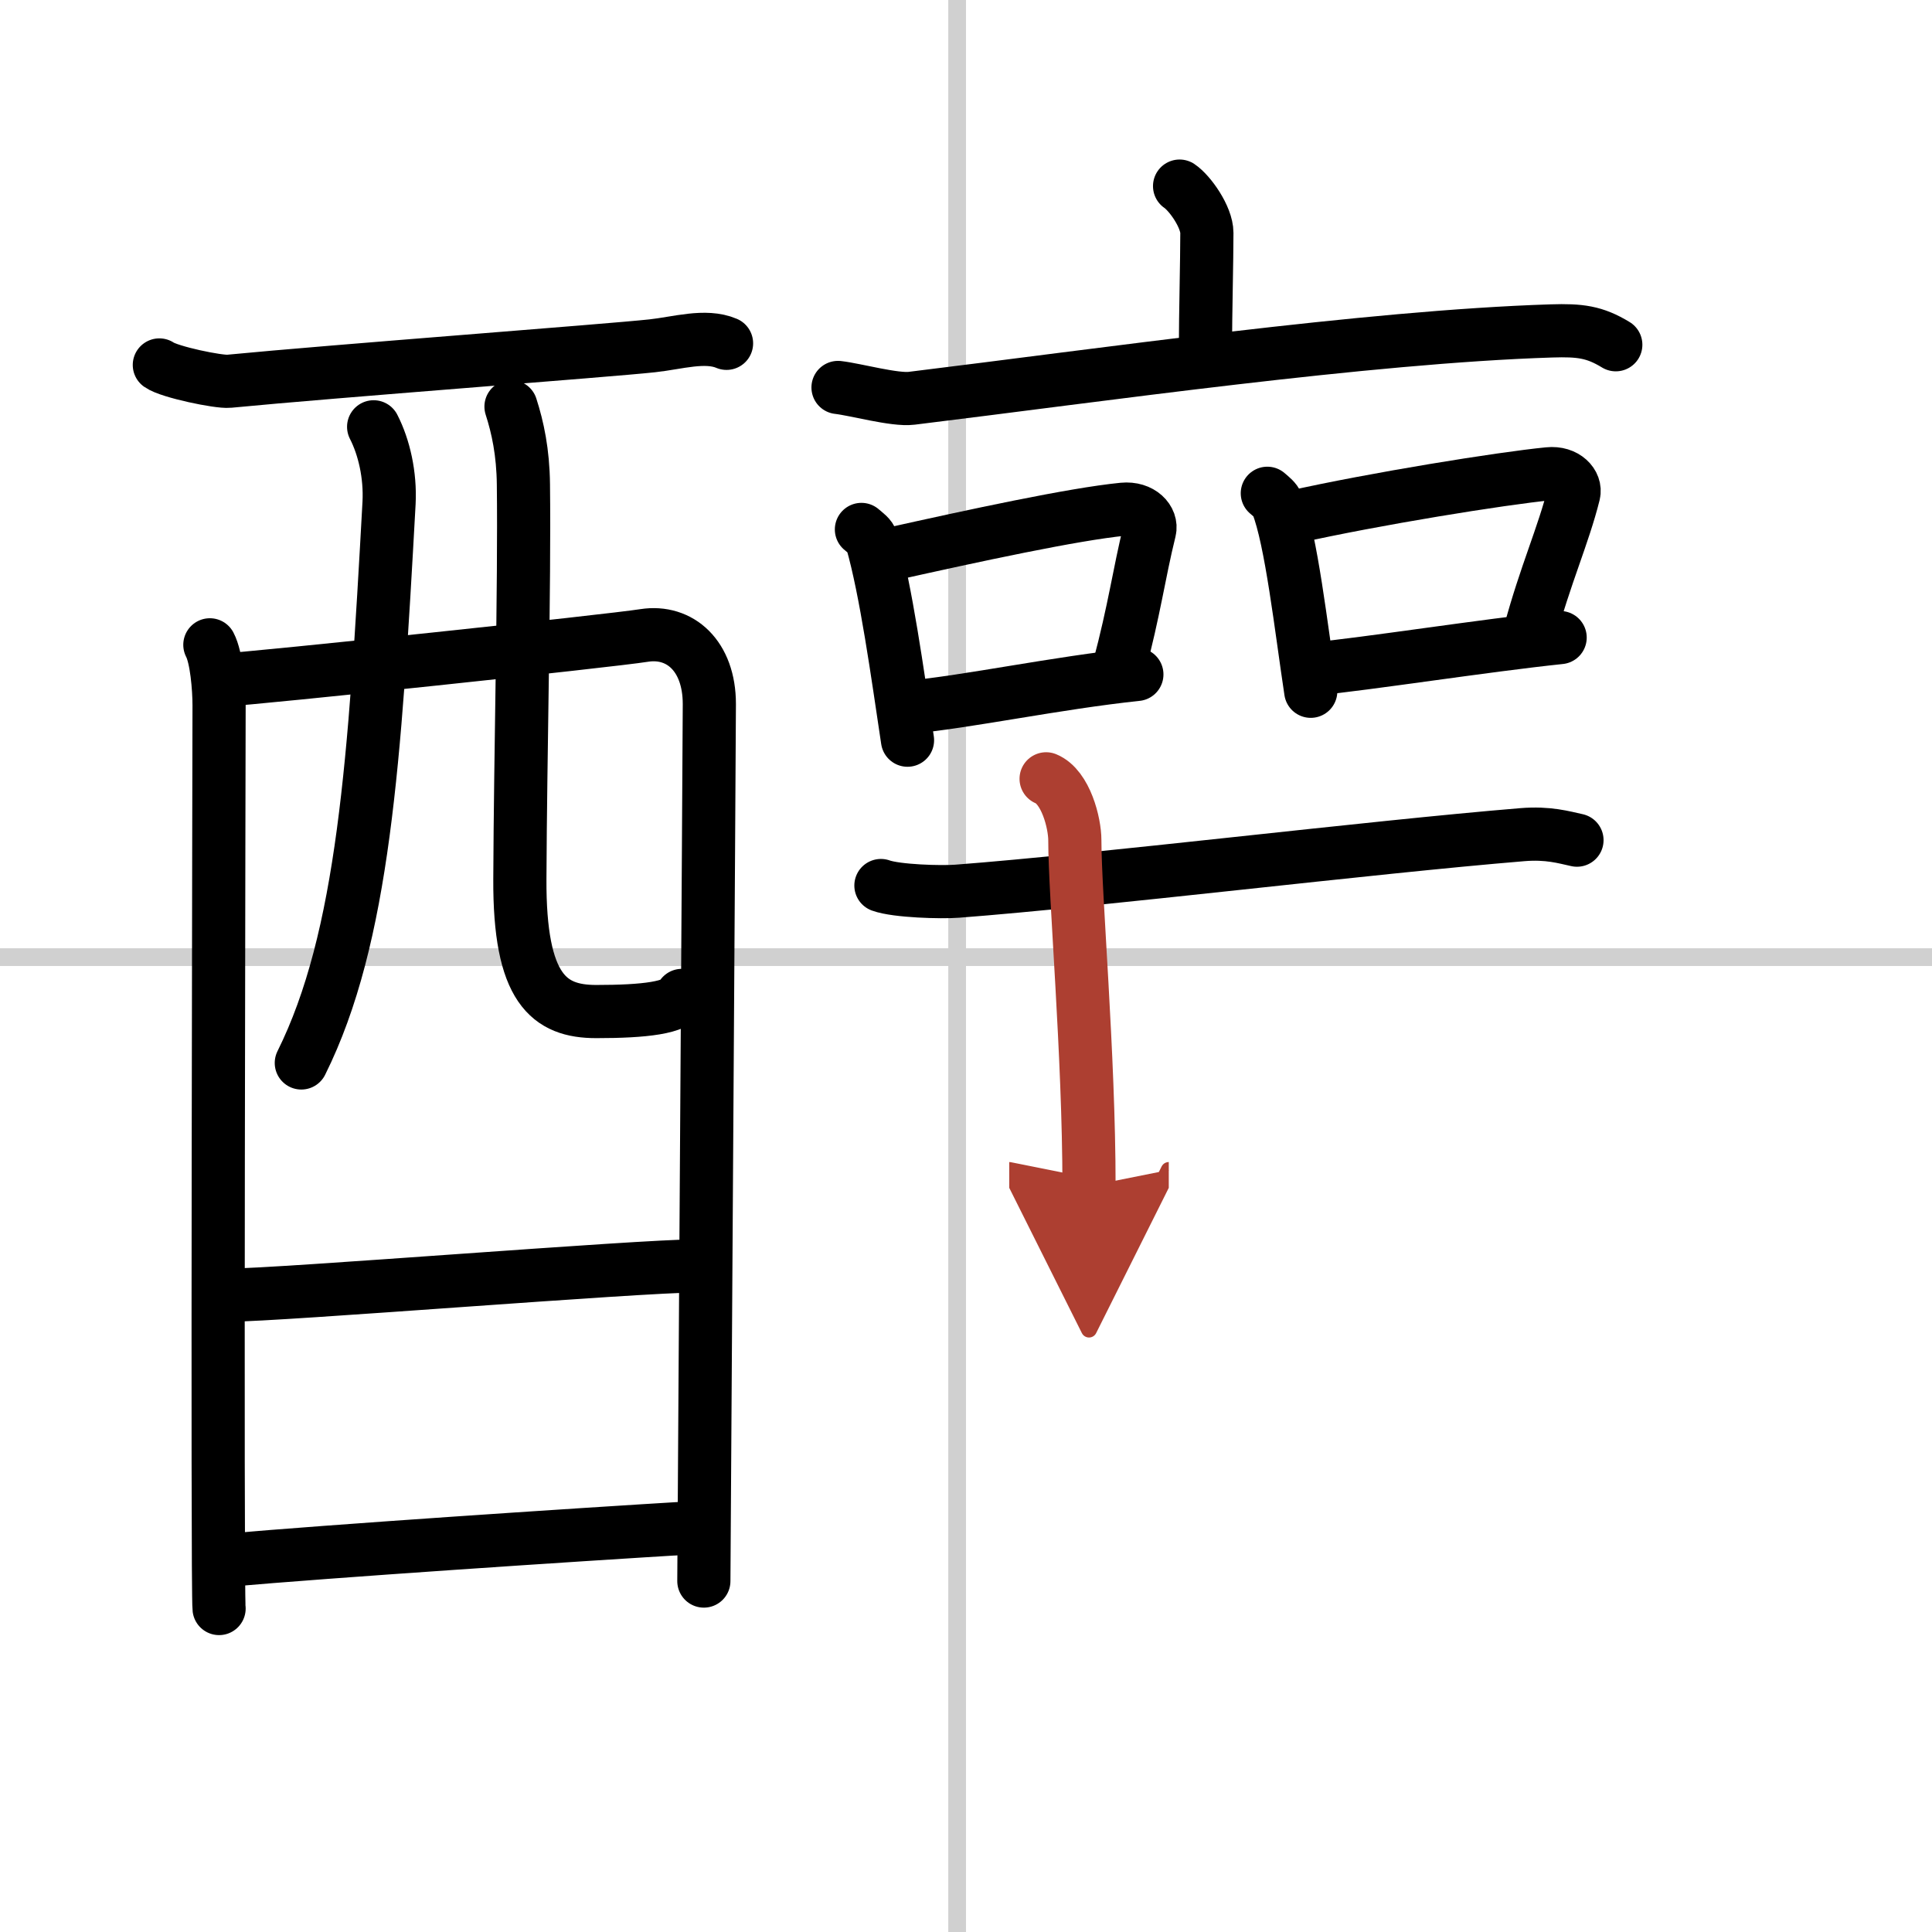 <svg width="400" height="400" viewBox="0 0 109 109" xmlns="http://www.w3.org/2000/svg"><defs><marker id="a" markerWidth="4" orient="auto" refX="1" refY="5" viewBox="0 0 10 10"><polyline points="0 0 10 5 0 10 1 5" fill="#ad3f31" stroke="#ad3f31"/></marker></defs><g fill="none" stroke="#000" stroke-linecap="round" stroke-linejoin="round" stroke-width="3"><rect width="100%" height="100%" fill="#fff" stroke="#fff"/><line x1="54" x2="54" y2="109" stroke="#d0d0d0" stroke-width="1"/><line x2="109" y1="54" y2="54" stroke="#d0d0d0" stroke-width="1"/><path d="m8.99 20.59c0.56 0.4 3.36 0.98 3.93 0.92 5.88-0.57 21.41-1.73 23.88-2 1.41-0.15 2.99-0.65 4.19-0.14"/><path d="m11.84 36.38c0.38 0.72 0.52 2.46 0.52 3.42s-0.12 49.99 0 50.95"/><path d="m12.54 38.37c2.13-0.12 21.88-2.21 23.81-2.52 2.01-0.31 3.67 1.15 3.67 3.87 0 1.52-0.31 48.76-0.31 49.48"/><path d="m21.08 24.08c0.59 1.15 0.95 2.72 0.87 4.29-0.8 14.57-1.44 24.54-4.95 31.6"/><path d="m28.83 22.94c0.38 1.18 0.68 2.57 0.7 4.39 0.07 5.78-0.17 15.13-0.2 22.26-0.03 6.2 1.64 7.48 4.31 7.48 2.7 0 4.57-0.21 4.83-0.91"/><path d="m12.91 73.07c2.88 0 23.13-1.65 26.39-1.65"/><path d="m12.78 88.03c5.87-0.52 19.2-1.41 26.51-1.85"/><path d="m66.55 10.5c0.58 0.39 1.54 1.74 1.54 2.64 0 1.48-0.08 4.76-0.08 6.38"/><path d="m47.28 21.86c0.98 0.11 3.2 0.73 4.15 0.61 10.57-1.29 25.69-3.47 36.1-3.8 1.61-0.05 2.43 0.05 3.63 0.78"/><path d="m48.6 29.87c0.24 0.21 0.51 0.38 0.59 0.66 0.8 2.79 1.44 7.43 2.01 11.23"/><path d="m50.1 31.3c4.93-1.1 10.44-2.29 13.26-2.57 1.03-0.1 1.65 0.6 1.5 1.2-0.61 2.47-0.84 4.4-1.75 7.81"/><path d="m51.31 39.9c3.31-0.31 8.28-1.37 12.83-1.85"/><path d="m71.5 27.83c0.23 0.2 0.46 0.37 0.56 0.62 0.79 1.99 1.35 6.98 1.89 10.55"/><path d="m72.92 29.18c4.64-1.04 11.79-2.19 14.45-2.45 0.97-0.1 1.56 0.57 1.42 1.13-0.58 2.33-1.62 4.61-2.48 7.83"/><path d="m74.06 37.75c3.12-0.3 9.67-1.33 13.96-1.78"/><path d="m49.7 49.96c0.88 0.32 3.42 0.39 4.3 0.32 8.02-0.61 23.27-2.48 31.89-3.19 1.46-0.12 2.34 0.15 3.08 0.31"/><path d="m59.02 43.94c1.11 0.46 1.62 2.5 1.62 3.46 0 3.1 0.8 12.1 0.8 19.51" marker-end="url(#a)" stroke="#ad3f31"/></g></svg>
